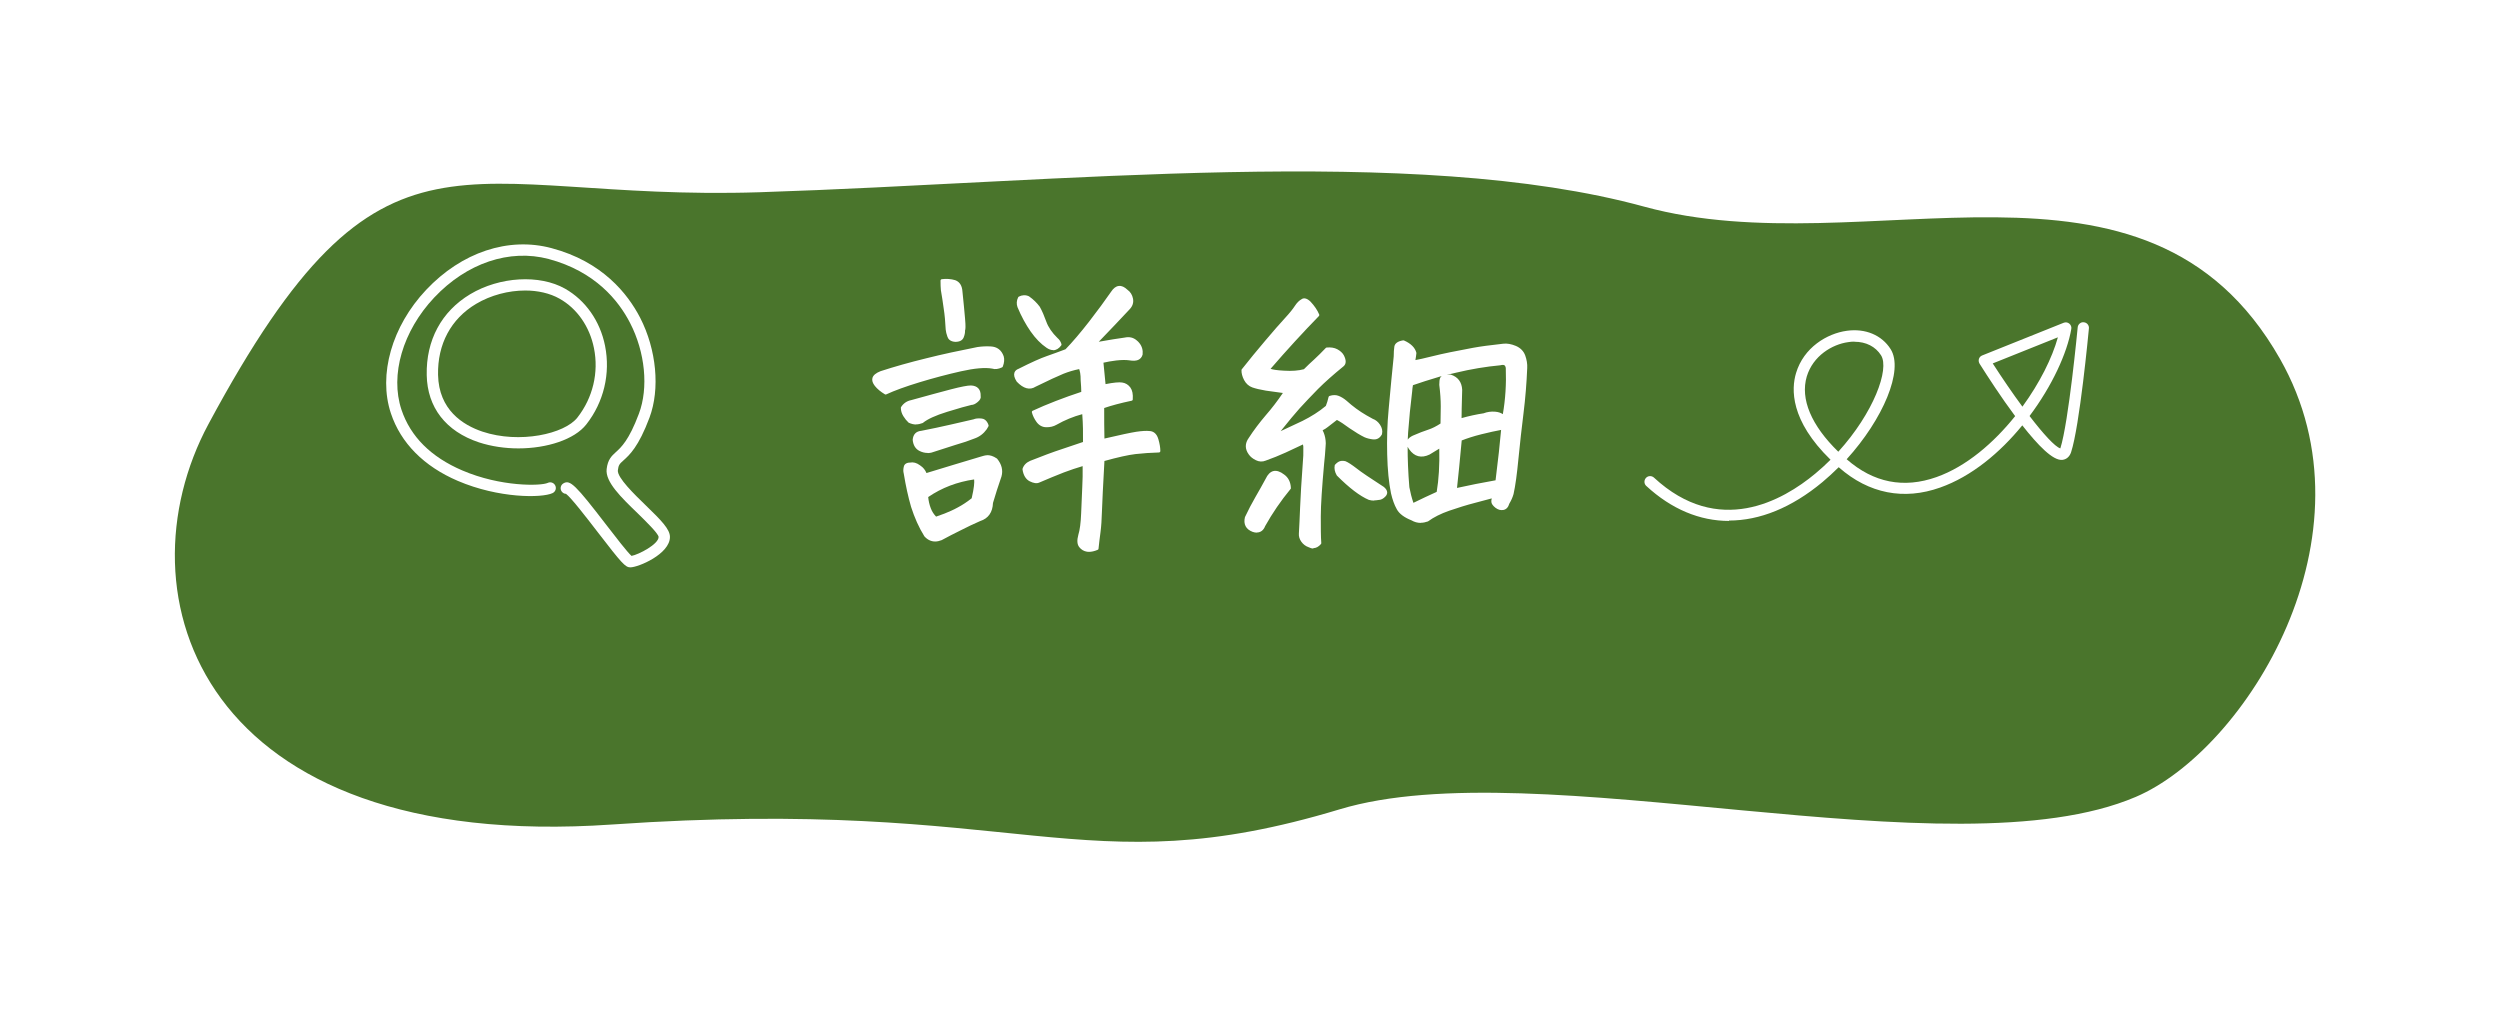 <?xml version="1.0" encoding="UTF-8"?><svg xmlns="http://www.w3.org/2000/svg" xmlns:xlink="http://www.w3.org/1999/xlink" viewBox="0 0 203 83"><defs><style>.g{fill:#fff;}.h{fill:#4a752c;filter:url(#e);}</style><filter id="e" filterUnits="userSpaceOnUse"><feOffset dx="0" dy="6.42"/><feGaussianBlur result="f" stdDeviation="4.58"/><feFlood flood-color="#000" flood-opacity=".3"/><feComposite in2="f" operator="in"/><feComposite in="SourceGraphic"/></filter></defs><g id="a"/><g id="b"><g id="c"><g id="d"><path class="h" d="M16.93,28.01c-7.43,13.83-.72,34.84,32.77,32.52,33.49-2.32,38.01,5.13,59.07-1.23,16.02-4.84,49.65,5.39,64.65-1.01,8.91-3.8,19.88-21.22,11.71-35.58-10.87-19.11-33.54-7.4-51.62-12.35-18.7-5.12-47.3-1.96-71.84-1.17-24.54,.79-30.49-7.7-44.74,18.82Z"/><g><g><path class="g" d="M71.9,31.88c-.32-.19-.57-.41-.76-.64-.35-.43-.21-.76,.41-1,1.15-.37,2.37-.71,3.68-1.04,1.3-.33,2.7-.63,4.18-.92,.33-.05,.68-.06,1.03-.05,.48,.02,.79,.25,.96,.71,.06,.21,.04,.45-.07,.74-.27,.13-.51,.16-.72,.1-.6-.11-1.47-.04-2.59,.21-1.12,.25-2.24,.55-3.37,.89-1.12,.34-2.03,.67-2.73,.99Zm1.38,1.22c.17-.27,.42-.44,.74-.5,1.37-.38,2.45-.68,3.25-.88,.79-.21,1.32-.31,1.57-.31,.46,.02,.68,.26,.67,.74,.03,.13-.04,.26-.2,.39-.17,.14-.31,.2-.42,.2-.38,.08-1.05,.27-2.01,.56-.96,.29-1.62,.6-2,.92-.35,.14-.69,.14-1.03-.02-.14-.13-.27-.29-.39-.49-.12-.2-.18-.4-.18-.61Zm1.86,5.47c1.45-.45,2.95-.9,4.51-1.36,.17-.06,.35-.1,.54-.12,.18-.02,.4,.06,.66,.24,.35,.43,.46,.88,.33,1.34-.27,.78-.5,1.5-.69,2.15-.03,.73-.35,1.19-.95,1.38-.54,.24-1.07,.49-1.6,.75-.53,.26-1.04,.53-1.55,.8-.48,.19-.89,.1-1.24-.29-.43-.7-.78-1.48-1.05-2.34-.24-.83-.43-1.69-.57-2.6l-.02-.12c-.03-.13-.03-.28,0-.45,.03-.18,.17-.26,.41-.26,.24-.05,.48,.02,.72,.19l.02,.02c.25,.18,.42,.4,.5,.67Zm5.01-4.03l-.14,.24c-.24,.33-.55,.57-.93,.69-.22,.08-.46,.17-.72,.26-.25,.08-.53,.17-.84,.26-.57,.19-1.22,.4-1.93,.62-.29,.06-.58,.02-.87-.12-.29-.14-.46-.41-.49-.81,.03-.37,.23-.57,.6-.6,.88-.17,1.67-.34,2.38-.5s1.33-.3,1.87-.43c.16-.06,.35-.09,.58-.07s.39,.17,.49,.45Zm-4.92,5.75c.03,.37,.11,.7,.23,1.01s.29,.57,.51,.78c.16-.05,.41-.14,.76-.27,.35-.14,.72-.3,1.1-.5s.77-.46,1.17-.78c.21-.88,.27-1.46,.19-1.74-1.46,.19-2.79,.69-3.96,1.5Zm1.27-17.52c.11-.02,.22-.02,.33-.02,.24,0,.47,.03,.69,.09,.3,.11,.47,.38,.5,.81,.1,.92,.17,1.65,.21,2.18,.05,.53,.05,.86,0,.97,.02,.16-.02,.33-.1,.53-.08,.19-.27,.29-.57,.29-.29-.02-.47-.13-.54-.33-.07-.21-.12-.39-.13-.55-.03-.61-.08-1.17-.16-1.7s-.15-1.03-.23-1.5c-.02-.21-.02-.46-.02-.76Zm11.53,14.92c-.52,.14-1.09,.33-1.68,.56-.6,.23-1.26,.5-1.99,.82-.17,.08-.4,.05-.68-.1-.28-.14-.45-.43-.51-.86,.08-.25,.26-.45,.55-.57,.95-.38,1.82-.7,2.59-.96,.77-.25,1.36-.45,1.78-.6,.02-.76,0-1.6-.07-2.51-.78,.19-1.54,.49-2.27,.91-.22,.13-.48,.19-.76,.18-.29,0-.52-.13-.69-.37-.18-.24-.29-.49-.36-.74,.54-.25,1.16-.52,1.86-.79,.7-.27,1.42-.53,2.15-.76,0-.27-.02-.61-.05-1.03,0-.24-.02-.45-.05-.62-.03-.16-.07-.3-.12-.43-.51,.09-.98,.23-1.41,.41-.43,.18-1.19,.53-2.27,1.05-.43,.27-.89,.14-1.38-.38-.27-.43-.24-.71,.1-.83,1.05-.53,1.82-.87,2.3-1.04s1-.35,1.54-.56c.59-.61,1.23-1.36,1.93-2.27,.7-.91,1.3-1.72,1.79-2.44,.33-.51,.72-.56,1.15-.14,.22,.16,.36,.38,.42,.66,.06,.28-.03,.53-.25,.75-.8,.86-1.72,1.83-2.77,2.91,1.05-.19,1.88-.33,2.48-.41,.33-.08,.62-.02,.86,.19,.08,.06,.15,.13,.21,.21,.19,.24,.27,.52,.24,.84-.05,.16-.15,.27-.3,.33-.15,.06-.36,.07-.63,.02-.29-.05-.66-.04-1.11,.01-.45,.06-.84,.12-1.16,.2,.06,.62,.13,1.28,.19,1.98,.71-.14,1.2-.19,1.44-.16,.25,.04,.44,.16,.58,.36,.14,.2,.2,.49,.17,.87-.96,.21-1.73,.41-2.32,.62,0,.96,0,1.86,.02,2.72,1.35-.32,2.26-.51,2.72-.58,.46-.07,.81-.09,1.05-.06,.3,.02,.5,.21,.61,.57,.1,.37,.16,.68,.16,.93-.65,.02-1.29,.06-1.91,.13s-1.5,.27-2.62,.58c-.11,2.04-.18,3.42-.2,4.14s-.06,1.3-.12,1.73c-.06,.43-.11,.88-.16,1.34-.3,.13-.57,.17-.8,.14-.23-.03-.42-.14-.56-.33-.14-.19-.16-.49-.05-.88,.13-.38,.21-.98,.24-1.79,.03-.81,.06-1.52,.09-2.12,.03-.6,.04-1.23,.02-1.86Zm-1.96-9.74c-.29,.38-.63,.44-1.03,.17-.45-.3-.86-.73-1.25-1.29-.39-.56-.74-1.21-1.06-1.96-.08-.22-.06-.45,.05-.69,.24-.13,.48-.13,.72-.02,.33,.24,.61,.51,.83,.81,.18,.32,.35,.71,.51,1.18,.17,.47,.48,.93,.94,1.37,.14,.11,.24,.25,.29,.43Z"/><path class="g" d="M88.43,44.81c-.05,0-.11,0-.16-.01-.26-.04-.48-.17-.64-.38-.17-.22-.19-.55-.07-.99,.12-.38,.2-.97,.23-1.76,.03-.81,.06-1.52,.09-2.13,.03-.54,.04-1.11,.03-1.69-.48,.14-.99,.31-1.52,.51-.62,.24-1.29,.52-1.99,.82-.21,.1-.47,.06-.79-.1-.31-.16-.51-.48-.58-.95,0-.02,0-.04,0-.06,.09-.29,.3-.51,.62-.65,.96-.38,1.83-.71,2.6-.96,.72-.24,1.29-.43,1.69-.57,.01-.7,0-1.46-.06-2.26-.71,.19-1.42,.48-2.09,.86-.24,.14-.53,.21-.83,.2-.32,0-.59-.15-.79-.42-.18-.25-.31-.51-.38-.78-.01-.06,.01-.12,.07-.14,.55-.26,1.18-.52,1.87-.79,.67-.26,1.37-.51,2.07-.74,0-.25-.02-.55-.05-.93,0-.24-.01-.44-.04-.61-.02-.11-.05-.21-.08-.31-.45,.09-.88,.22-1.28,.38-.44,.18-1.2,.53-2.26,1.05-.47,.3-.99,.16-1.53-.41-.2-.31-.25-.54-.19-.73,.05-.14,.16-.25,.33-.31,1.05-.53,1.81-.87,2.31-1.04,.48-.17,.99-.35,1.51-.55,.57-.59,1.21-1.34,1.91-2.24,.69-.89,1.29-1.71,1.79-2.43,.19-.29,.4-.45,.63-.47,.22-.03,.46,.08,.7,.31,.24,.17,.39,.41,.45,.72,.06,.32-.03,.61-.28,.87-.73,.78-1.57,1.67-2.5,2.63,.86-.15,1.57-.27,2.11-.34,.36-.08,.69-.01,.96,.22,.09,.07,.17,.15,.23,.23,.21,.26,.3,.58,.26,.93-.06,.22-.19,.36-.37,.44-.18,.07-.41,.08-.7,.03-.27-.04-.63-.04-1.07,.01-.4,.05-.75,.11-1.04,.18,.05,.55,.11,1.13,.17,1.74,.66-.13,1.1-.17,1.35-.13,.28,.04,.5,.18,.67,.41,.16,.23,.22,.54,.19,.96,0,.06-.04,.1-.1,.11-.9,.19-1.64,.39-2.22,.59,0,.88,0,1.71,.02,2.48,1.29-.3,2.13-.48,2.58-.55,.47-.07,.84-.09,1.09-.06,.24,.01,.56,.14,.71,.66,.11,.38,.16,.7,.16,.96,0,.07-.05,.12-.12,.12-.65,.02-1.28,.06-1.9,.13-.59,.07-1.44,.26-2.52,.56-.11,2.03-.18,3.36-.2,4.05-.02,.71-.06,1.3-.12,1.74-.06,.43-.11,.87-.16,1.33,0,.05-.03,.08-.08,.1-.26,.11-.49,.16-.71,.16Zm-.39-7.25s.05,0,.07,.02c.03,.02,.05,.06,.05,.1,.02,.64,0,1.27-.02,1.87-.03,.6-.06,1.31-.09,2.12-.03,.82-.12,1.43-.25,1.83-.1,.35-.09,.61,.03,.77,.12,.17,.28,.26,.48,.29,.19,.03,.41,0,.67-.11,.05-.44,.09-.86,.15-1.27,.06-.44,.1-1.01,.12-1.72s.09-2.06,.2-4.14c0-.05,.04-.1,.09-.11,1.13-.32,2.02-.52,2.64-.59,.58-.07,1.19-.11,1.8-.13-.01-.22-.06-.48-.15-.77-.12-.42-.34-.47-.49-.48-.24-.03-.58-.01-1.02,.06-.45,.07-1.37,.27-2.71,.58-.03,0-.08,0-.1-.02-.03-.02-.05-.06-.05-.1-.02-.84-.02-1.76-.02-2.72,0-.05,.03-.1,.08-.12,.57-.2,1.33-.41,2.24-.6,.01-.31-.04-.54-.15-.7-.12-.17-.29-.27-.5-.31-.16-.02-.53-.02-1.4,.15-.04,0-.07,0-.1-.02-.03-.02-.05-.05-.05-.09-.06-.7-.13-1.36-.19-1.98,0-.06,.03-.12,.09-.13,.32-.08,.71-.15,1.17-.21,.47-.06,.85-.06,1.15-.01,.25,.04,.44,.04,.56-.02,.11-.05,.19-.13,.23-.25,.02-.26-.04-.51-.22-.72-.05-.07-.12-.13-.2-.2-.21-.18-.45-.24-.75-.17-.62,.08-1.46,.22-2.49,.41-.06,0-.11-.02-.13-.06-.03-.05-.02-.11,.02-.15,1.04-1.07,1.97-2.05,2.77-2.91,.2-.2,.27-.41,.22-.64-.05-.25-.17-.44-.37-.58-.2-.19-.37-.26-.52-.25-.15,.02-.31,.14-.45,.36-.5,.73-1.11,1.55-1.8,2.44-.7,.91-1.36,1.68-1.94,2.28-.01,.01-.03,.02-.04,.03-.53,.2-1.05,.39-1.54,.56-.48,.16-1.25,.51-2.29,1.03-.11,.04-.17,.1-.2,.16-.04,.11,.02,.28,.15,.49,.44,.46,.83,.58,1.21,.34,1.08-.53,1.84-.88,2.29-1.06,.44-.18,.92-.32,1.43-.41,.05,0,.12,.02,.14,.08,.05,.14,.09,.29,.12,.45,.03,.18,.05,.4,.05,.64,.03,.42,.05,.75,.05,1.03,0,.05-.04,.1-.09,.12-.73,.24-1.45,.49-2.14,.76-.65,.25-1.24,.5-1.76,.74,.06,.21,.17,.41,.31,.6,.15,.21,.35,.31,.59,.32,.26,.01,.5-.05,.7-.16,.74-.42,1.51-.73,2.3-.92,.04-.01,.07,0,.1,.02,.03,.02,.05,.05,.05,.09,.06,.9,.09,1.75,.07,2.52,0,.05-.03,.1-.08,.12-.42,.14-1.01,.34-1.78,.6-.77,.25-1.63,.57-2.58,.95-.24,.11-.39,.26-.47,.47,.06,.38,.21,.62,.44,.74,.24,.12,.43,.16,.57,.09,.71-.31,1.38-.58,2-.83,.59-.23,1.16-.42,1.69-.57,.01,0,.02,0,.03,0Zm-12.11,6.41c-.32,0-.62-.14-.87-.42-.45-.72-.8-1.52-1.08-2.39-.24-.83-.43-1.71-.58-2.62l-.02-.11c-.04-.14-.04-.31,0-.5,.02-.14,.12-.37,.53-.37,.25-.05,.52,.02,.79,.22l.04,.03c.23,.15,.39,.36,.49,.6,1.46-.45,2.94-.89,4.4-1.33,.18-.06,.37-.11,.56-.12,.21,0,.46,.07,.74,.26,.01,0,.02,.02,.03,.02,.38,.46,.5,.95,.36,1.45-.27,.78-.5,1.5-.69,2.15-.03,.76-.38,1.26-1.04,1.47-.5,.22-1.04,.47-1.58,.75-.53,.26-1.05,.53-1.55,.8-.18,.07-.36,.11-.52,.11Zm-1.87-6.17s-.09,0-.13,.01c-.28,0-.3,.11-.31,.16-.03,.16-.03,.29,0,.4l.03,.13c.14,.9,.33,1.77,.57,2.59,.27,.84,.62,1.62,1.04,2.31,.3,.32,.66,.41,1.09,.24,.49-.26,1.01-.53,1.54-.79s1.09-.53,1.6-.75c.57-.18,.85-.6,.88-1.28,.2-.68,.43-1.4,.7-2.18,.11-.41,.01-.81-.3-1.2-.22-.15-.41-.21-.56-.21-.17,.01-.34,.05-.5,.11-1.51,.45-3.03,.9-4.52,1.36-.03,.01-.07,0-.1,0-.03-.02-.05-.04-.06-.08-.07-.24-.22-.44-.45-.6l-.04-.04c-.16-.11-.31-.17-.47-.17Zm1.92,4.41s-.06-.01-.08-.03c-.24-.22-.42-.5-.55-.82-.12-.32-.2-.68-.23-1.05,0-.04,.02-.09,.05-.11,1.19-.82,2.54-1.33,4.02-1.53,.07-.02,.12,.03,.14,.09,.09,.31,.02,.9-.19,1.8,0,.03-.02,.05-.04,.07-.4,.32-.8,.59-1.19,.79-.38,.2-.75,.37-1.11,.51-.34,.13-.61,.23-.77,.28-.01,0-.02,0-.04,0Zm-.61-1.85c.03,.32,.1,.63,.21,.91,.1,.27,.25,.49,.43,.68,.16-.05,.4-.14,.69-.25,.35-.14,.72-.3,1.08-.5,.36-.19,.74-.44,1.12-.74,.2-.86,.23-1.3,.2-1.53-1.37,.2-2.62,.67-3.73,1.43Zm-.04-3.58c-.22,0-.44-.05-.66-.16-.33-.16-.52-.47-.56-.91,.04-.45,.28-.69,.71-.73,.82-.16,1.62-.33,2.36-.5,.71-.16,1.33-.3,1.87-.43,.16-.07,.37-.09,.62-.07,.2,.01,.46,.12,.6,.54,.01,.03,0,.07-.01,.1l-.14,.24c-.26,.36-.59,.61-1,.75-.22,.08-.46,.17-.71,.26l-.84,.26c-.57,.19-1.22,.4-1.93,.62-.1,.02-.2,.04-.3,.04Zm4.21-2.56c-.16,0-.29,.02-.41,.07-.56,.13-1.18,.28-1.89,.44-.74,.17-1.54,.33-2.38,.5-.32,.03-.47,.18-.5,.49,.03,.33,.17,.56,.42,.69,.27,.13,.53,.17,.79,.11,.71-.22,1.35-.43,1.92-.62l.84-.26c.25-.09,.49-.18,.71-.26,.36-.12,.65-.34,.87-.65l.11-.18c-.08-.2-.2-.3-.36-.31-.04,0-.08,0-.12,0Zm-5.15,.25c-.2,0-.39-.05-.59-.14-.01,0-.02-.01-.03-.02-.15-.14-.29-.31-.42-.52-.13-.21-.2-.44-.2-.67,0-.02,0-.05,.02-.07,.19-.3,.47-.49,.82-.56,1.34-.37,2.43-.67,3.24-.88,.81-.21,1.34-.31,1.61-.31,.53,.02,.81,.32,.79,.85,.04,.17-.05,.34-.25,.5-.19,.16-.36,.23-.5,.23-.35,.08-1,.26-1.97,.56-.94,.29-1.59,.59-1.96,.89,0,0-.02,.01-.03,.02-.18,.07-.36,.11-.54,.11Zm-.46-.36c.29,.14,.58,.14,.89,.02,.4-.33,1.06-.63,2.03-.93,.97-.3,1.63-.49,2.02-.56,.08,0,.19-.03,.37-.18,.08-.07,.18-.17,.16-.27,0-.01,0-.02,0-.03,.01-.41-.16-.6-.55-.61-.24,0-.76,.1-1.54,.31-.81,.21-1.9,.51-3.24,.88-.28,.06-.49,.19-.65,.42,0,.17,.06,.34,.16,.51,.11,.18,.23,.33,.36,.45Zm-2.03-2.08s-.04,0-.06-.02c-.33-.2-.6-.42-.8-.67-.18-.23-.25-.44-.2-.64,.06-.23,.28-.41,.66-.56,1.14-.37,2.38-.72,3.69-1.04,1.31-.33,2.71-.63,4.18-.92,.35-.05,.7-.07,1.06-.05,.53,.02,.89,.29,1.07,.8,.07,.24,.05,.52-.07,.83-.01,.03-.03,.05-.06,.07-.3,.14-.57,.18-.81,.1-.57-.1-1.42-.03-2.53,.22-1.11,.25-2.24,.55-3.36,.89-1.12,.34-2.03,.67-2.72,.99-.02,0-.03,.01-.05,.01Zm8.26-3.66c-.25,0-.5,.02-.75,.05-1.46,.28-2.86,.59-4.16,.92-1.3,.33-2.54,.67-3.67,1.04-.29,.11-.46,.25-.5,.39-.03,.11,.02,.25,.15,.42,.17,.21,.4,.41,.68,.58,.69-.31,1.59-.63,2.69-.97,1.12-.34,2.26-.64,3.38-.9,1.13-.26,2.02-.33,2.64-.22,.18,.05,.37,.03,.59-.07,.08-.24,.1-.44,.05-.61-.14-.41-.42-.61-.84-.63-.09,0-.17,0-.26,0Zm5.36,.06c-.17,0-.35-.06-.54-.19-.46-.31-.89-.75-1.29-1.32-.39-.56-.76-1.23-1.07-1.98-.09-.26-.08-.52,.05-.79,.01-.02,.03-.04,.05-.06,.27-.14,.55-.16,.83-.03,.36,.25,.65,.54,.88,.85,.19,.34,.36,.74,.53,1.21,.16,.45,.47,.9,.91,1.33,.15,.12,.26,.29,.32,.49,.01,.04,0,.08-.02,.11-.19,.26-.42,.39-.66,.39Zm-2.64-4.14c-.08,.2-.09,.38-.03,.56,.31,.73,.66,1.38,1.05,1.93,.38,.54,.79,.96,1.22,1.26,.33,.22,.58,.19,.82-.09-.04-.12-.12-.22-.22-.31-.48-.46-.81-.94-.98-1.43-.16-.46-.33-.85-.5-1.16-.21-.28-.48-.54-.8-.77-.17-.08-.36-.08-.55,.01Zm-5.3,3.47c-.43-.02-.59-.24-.65-.42-.08-.21-.12-.41-.14-.58-.03-.62-.08-1.18-.16-1.69-.07-.53-.15-1.04-.23-1.5-.02-.22-.03-.48-.03-.78,0-.06,.05-.12,.11-.12,.36-.05,.74-.02,1.08,.08,.36,.13,.56,.44,.59,.92,.09,.92,.17,1.65,.21,2.18,.06,.66,.04,.89,0,.99,.01,.17-.03,.36-.11,.56-.1,.24-.33,.36-.69,.36Zm-.95-4.86c0,.25,0,.47,.02,.64,.08,.46,.15,.96,.23,1.5,.07,.52,.12,1.08,.16,1.71,.01,.14,.06,.32,.12,.51,.03,.1,.11,.23,.42,.25,.36,0,.43-.16,.45-.21,.07-.17,.1-.33,.09-.47,0-.02,0-.04,0-.06,.02-.04,.05-.21,0-.91-.05-.53-.12-1.26-.21-2.18-.03-.38-.17-.61-.42-.71-.26-.07-.56-.1-.86-.08Z"/></g><g><path class="g" d="M103.6,35.37c.76-.33,1.51-.68,2.23-1.04,.72-.36,1.37-.78,1.95-1.25,.1-.24,.18-.49,.24-.76,.25-.08,.48-.08,.67-.01,.19,.07,.39,.19,.6,.37,.51,.46,1.05,.86,1.62,1.19l.53,.29c.22,.08,.41,.23,.55,.44,.14,.21,.19,.43,.14,.66-.14,.25-.34,.37-.6,.33-.25-.03-.48-.09-.67-.17-.32-.16-.72-.4-1.19-.71-.48-.35-.84-.59-1.1-.72-.41,.32-.69,.53-.81,.63s-.29,.2-.5,.3c.16,.27,.25,.56,.29,.88,.02,.14,.02,.29,0,.45-.03,.51-.07,.98-.12,1.41-.18,1.93-.27,3.36-.27,4.3,0,.94,0,1.66,.04,2.17-.26,.3-.54,.37-.86,.19-.22-.08-.4-.21-.54-.41-.14-.19-.2-.39-.18-.6,.03-.56,.06-1.26,.1-2.12s.11-2.17,.24-3.94c.02-.16,.02-.34,.02-.55v-.19c.02-.27-.02-.47-.1-.6-.49,.24-1,.48-1.53,.72-.53,.24-1.06,.45-1.6,.64-.24,.1-.47,.09-.7-.02-.23-.11-.41-.25-.54-.43-.29-.4-.29-.79,0-1.19,.4-.62,.86-1.23,1.38-1.84,.53-.6,1.03-1.26,1.5-1.98-.57-.08-1.1-.15-1.58-.21-.46-.08-.82-.16-1.07-.25-.25-.09-.45-.27-.6-.54-.14-.27-.21-.52-.19-.74,.6-.76,1.24-1.54,1.91-2.33,.67-.79,1.2-1.39,1.59-1.81,.39-.42,.66-.76,.82-1.01,.16-.24,.33-.41,.5-.5,.05-.03,.09-.05,.14-.05,.13,0,.27,.08,.43,.24,.3,.32,.53,.65,.67,1-1.3,1.34-2.65,2.81-4.03,4.42,.19,.11,.62,.19,1.29,.23,.67,.04,1.23,0,1.69-.13,.27-.27,.55-.54,.83-.8,.29-.26,.61-.58,.96-.94,.3-.03,.56,.01,.79,.13,.22,.12,.38,.27,.48,.44,.17,.35,.17,.6,0,.74-.83,.67-1.52,1.29-2.08,1.85-.56,.57-1.05,1.09-1.49,1.58-.44,.49-1.05,1.24-1.85,2.26Zm1.1,4.27c-.8,.97-1.49,1.98-2.08,3.03-.16,.41-.45,.55-.86,.41-.49-.19-.68-.54-.55-1.05,.27-.57,.55-1.11,.83-1.6,.29-.49,.56-.99,.84-1.48,.3-.65,.74-.76,1.31-.31,.32,.22,.49,.56,.5,1Zm7.21,.86c-.24,.05-.48,.04-.72-.02-.7-.3-1.54-.95-2.53-1.93-.14-.25-.19-.49-.14-.71,.11-.13,.22-.21,.33-.24s.24-.03,.38,0c.19,.08,.47,.27,.85,.56,.37,.29,1.12,.8,2.23,1.52,.24,.21,.28,.4,.12,.57-.16,.18-.33,.26-.52,.26Zm2.86-11.08c.21-.03,.45-.08,.72-.14,1-.25,2.04-.49,3.13-.69,.67-.14,1.35-.26,2.05-.36,.46-.06,.93-.12,1.41-.17,.3-.03,.62,.02,.97,.17,.34,.14,.57,.38,.69,.7,.12,.33,.17,.65,.16,.97-.05,1.23-.15,2.44-.3,3.65-.15,1.21-.29,2.44-.41,3.69-.12,1.25-.25,2.21-.39,2.88-.08,.27-.19,.52-.33,.74-.08,.27-.21,.42-.39,.45-.18,.03-.36-.02-.54-.16-.18-.13-.27-.26-.29-.38s.02-.27,.1-.46c-.35,.09-.88,.23-1.58,.42s-1.41,.4-2.11,.64c-.71,.25-1.29,.54-1.73,.87-.45,.16-.86,.13-1.24-.09-.57-.22-.95-.51-1.14-.85-.19-.34-.34-.76-.45-1.25-.17-.88-.28-1.92-.31-3.14-.03-1.22,0-2.44,.12-3.66,.02-.17,.03-.36,.05-.55,.1-1.1,.21-2.34,.36-3.72,0-.32,.02-.58,.05-.79,.03-.21,.23-.34,.6-.41,.54,.24,.86,.55,.95,.93-.03,.27-.07,.51-.12,.72Zm-.14,1.77c-.03,.19-.06,.38-.07,.57-.14,1.13-.25,2.24-.33,3.34-.08,1.26-.05,2.75,.1,4.46,.1,.49,.22,.97,.38,1.43,.68-.33,1.38-.66,2.08-.98,.19-1.08,.26-2.36,.21-3.82-.26,.16-.58,.36-.98,.6-.61,.29-1.1,.16-1.48-.38-.3-.4-.21-.71,.26-.93,.48-.21,.89-.37,1.23-.48,.34-.11,.7-.29,1.09-.55,.02-.45,.02-.93,.02-1.46s-.04-1.11-.12-1.77c0-.22,.02-.39,.06-.5s.27-.18,.7-.19c.53,.18,.8,.55,.84,1.12-.02,.6-.03,1.11-.04,1.53,0,.41-.01,.72-.01,.93,.65-.19,1.3-.33,1.93-.43,.29-.11,.59-.15,.91-.13s.56,.13,.72,.32c.24-1.27,.33-2.61,.29-4.01-.05-.32-.25-.43-.6-.33-1.18,.11-2.37,.31-3.58,.6-.51,.11-1.02,.24-1.53,.38-.7,.21-1.39,.43-2.08,.67Zm3.56,8.59c1.05-.24,2.18-.46,3.39-.67,.22-1.78,.38-3.23,.48-4.34-.48,.08-1.06,.21-1.75,.38-.69,.17-1.26,.36-1.71,.55-.16,1.72-.29,3.08-.41,4.08Z"/><path class="g" d="M106.65,44.54c-.13,0-.26-.04-.4-.11-.23-.08-.43-.23-.58-.44-.15-.21-.22-.44-.2-.68,.03-.57,.07-1.28,.1-2.12,.03-.85,.11-2.14,.24-3.94,.02-.16,.02-.34,.02-.54v-.19c.01-.21,0-.34-.03-.43-.46,.22-.93,.44-1.41,.66-.53,.24-1.07,.46-1.61,.65-.26,.11-.54,.1-.8-.03-.25-.12-.45-.28-.58-.47-.32-.44-.32-.9,0-1.34,.4-.62,.87-1.24,1.39-1.85,.48-.55,.94-1.15,1.38-1.8-.5-.07-.95-.13-1.38-.19-.48-.08-.84-.17-1.1-.26-.28-.1-.51-.3-.67-.6-.15-.29-.22-.56-.21-.81,0-.03,.01-.05,.03-.07,.59-.75,1.24-1.54,1.91-2.33,.67-.79,1.2-1.4,1.59-1.82,.38-.41,.65-.75,.81-1,.17-.26,.36-.44,.55-.54,.18-.13,.45-.06,.72,.21,.31,.33,.55,.68,.7,1.04,.02,.05,0,.1-.03,.13-1.26,1.29-2.58,2.73-3.92,4.28,.18,.06,.5,.12,1.09,.15,.64,.04,1.18,0,1.62-.12,.28-.28,.55-.54,.82-.78,.29-.27,.61-.58,.95-.94,.02-.02,.05-.04,.08-.04,.32-.03,.62,.01,.86,.14,.24,.13,.42,.29,.53,.49,.21,.41,.2,.71-.03,.9-.81,.66-1.51,1.28-2.07,1.84-.54,.55-1.04,1.08-1.49,1.57-.38,.42-.88,1.03-1.54,1.85,.59-.27,1.19-.55,1.77-.83,.7-.35,1.34-.75,1.9-1.22,.09-.22,.16-.46,.22-.72,.01-.04,.04-.08,.08-.09,.28-.09,.53-.09,.75,0,.2,.08,.42,.21,.63,.39,.51,.46,1.04,.85,1.61,1.18l.52,.29c.23,.08,.44,.25,.59,.48,.16,.24,.22,.5,.16,.75,0,.01,0,.02-.01,.04-.21,.38-.51,.42-.72,.4-.26-.03-.5-.09-.7-.18-.33-.16-.74-.41-1.21-.73-.43-.32-.77-.54-1.02-.67-.38,.29-.63,.48-.75,.58-.11,.09-.24,.17-.41,.26,.13,.25,.21,.53,.24,.82,.02,.15,.02,.31,0,.48-.03,.5-.07,.97-.12,1.41-.17,1.9-.27,3.35-.27,4.28,0,.92,0,1.65,.04,2.16,0,.03,0,.06-.03,.09-.19,.22-.4,.33-.62,.33Zm-.79-8.75s.08,.02,.11,.06c.09,.15,.13,.37,.11,.67v.18c0,.2,0,.39-.03,.56-.13,1.8-.21,3.08-.24,3.93-.03,.84-.06,1.55-.1,2.13-.01,.18,.04,.35,.16,.52,.12,.17,.28,.29,.48,.36,.27,.14,.48,.11,.69-.12-.03-.52-.04-1.23-.03-2.13,0-.95,.1-2.39,.28-4.31,.05-.43,.09-.91,.12-1.4,.02-.15,.02-.3,0-.43-.03-.3-.12-.58-.27-.83-.02-.03-.02-.07-.01-.1,0-.03,.03-.06,.07-.08,.2-.09,.36-.19,.47-.28,.13-.1,.4-.32,.82-.63,.04-.03,.09-.04,.13-.01,.26,.13,.63,.37,1.12,.73,.46,.31,.86,.55,1.17,.7,.17,.07,.39,.12,.63,.16,.2,.03,.34-.06,.46-.25,.03-.18,0-.36-.13-.54s-.29-.32-.49-.39l-.54-.29c-.58-.34-1.13-.74-1.65-1.21-.19-.16-.38-.28-.56-.35-.15-.06-.32-.06-.52,0-.06,.25-.14,.49-.23,.71,0,.02-.02,.04-.04,.05-.58,.48-1.24,.91-1.97,1.27-.73,.36-1.49,.71-2.24,1.04-.05,.02-.11,0-.15-.04-.04-.04-.04-.11,0-.15,.81-1.04,1.42-1.78,1.86-2.26,.45-.5,.95-1.03,1.5-1.58,.57-.57,1.27-1.2,2.09-1.86,.12-.1,.11-.3-.03-.59-.08-.15-.23-.28-.42-.39-.19-.1-.41-.14-.67-.12-.33,.34-.64,.65-.93,.92-.27,.25-.54,.51-.83,.8-.01,.01-.03,.03-.05,.03-.47,.13-1.05,.18-1.74,.14-.69-.04-1.13-.12-1.34-.24-.03-.02-.05-.05-.06-.09,0-.04,0-.07,.03-.1,1.36-1.58,2.7-3.05,3.98-4.36-.14-.31-.34-.61-.61-.89-.13-.13-.25-.2-.34-.2-.02,0-.05,0-.07,.03-.17,.09-.32,.25-.47,.47-.16,.26-.44,.61-.83,1.03-.38,.42-.92,1.02-1.58,1.81-.66,.78-1.3,1.55-1.88,2.29,0,.19,.06,.4,.18,.63,.13,.24,.3,.4,.53,.48,.24,.08,.6,.17,1.06,.25,.47,.06,1,.13,1.57,.21,.04,0,.08,.03,.1,.07,.02,.04,.01,.08-.01,.12-.48,.72-.99,1.39-1.51,1.99-.52,.6-.98,1.21-1.37,1.82-.26,.36-.26,.7,0,1.05,.11,.16,.28,.29,.49,.39,.2,.1,.4,.1,.6,.02,.54-.19,1.08-.41,1.59-.64,.52-.24,1.03-.48,1.52-.71,.02,0,.04-.01,.05-.01Zm-3.81,7.46c-.1,0-.21-.02-.33-.06-.56-.21-.77-.63-.63-1.2,.28-.59,.56-1.13,.85-1.63,.29-.49,.56-.99,.83-1.48,.16-.35,.38-.57,.63-.63,.25-.06,.55,.03,.87,.28,.34,.24,.53,.61,.55,1.1,0,.03,0,.06-.03,.08-.79,.96-1.48,1.97-2.06,3.01-.13,.34-.37,.52-.68,.52Zm1.51-4.76s-.07,0-.1,.01c-.18,.04-.33,.21-.47,.5-.28,.5-.55,1-.84,1.49-.29,.49-.56,1.03-.83,1.59-.1,.42,.05,.71,.48,.88,.34,.12,.56,.02,.7-.33,.59-1.06,1.28-2.07,2.07-3.03-.02-.38-.17-.67-.45-.86-.21-.17-.4-.25-.56-.25Zm11.81,3.97c-.27,0-.52-.07-.76-.21-.58-.23-.99-.53-1.19-.9-.2-.35-.35-.78-.47-1.29-.18-.88-.28-1.94-.31-3.16-.03-1.21,0-2.45,.12-3.68,.01-.17,.03-.36,.05-.55,.1-1.12,.22-2.37,.36-3.73,0-.32,.02-.58,.05-.79,.04-.26,.27-.44,.7-.51,.03,0,.05,0,.07,0,.58,.25,.92,.6,1.02,1.01,0,.01,0,.03,0,.04-.02,.2-.05,.38-.08,.55,.16-.03,.33-.07,.53-.11,.99-.25,2.04-.49,3.13-.69,.68-.14,1.37-.27,2.06-.36,.45-.06,.93-.12,1.41-.17,.32-.04,.67,.03,1.03,.18,.37,.16,.63,.42,.76,.78,.12,.34,.18,.68,.16,1.02-.05,1.22-.15,2.46-.3,3.66-.15,1.21-.29,2.45-.41,3.68-.12,1.25-.25,2.22-.4,2.89-.08,.28-.2,.54-.34,.77-.09,.31-.26,.48-.49,.52-.22,.04-.43-.02-.64-.18-.2-.16-.31-.31-.33-.46-.01-.09,0-.19,.03-.3-.34,.09-.79,.21-1.35,.36-.7,.18-1.4,.4-2.1,.64-.69,.24-1.26,.53-1.7,.85,0,0-.02,.01-.03,.02-.2,.07-.39,.11-.58,.11Zm-1.46-14.56c-.28,.05-.44,.15-.46,.29-.03,.2-.05,.46-.05,.77-.14,1.37-.26,2.62-.36,3.73-.02,.19-.03,.37-.05,.55-.11,1.22-.15,2.44-.12,3.65,.03,1.2,.14,2.25,.31,3.12,.11,.48,.26,.89,.44,1.22,.17,.31,.54,.58,1.08,.79,.37,.21,.73,.24,1.14,.1,.45-.33,1.04-.63,1.75-.88,.7-.25,1.42-.46,2.12-.65,.7-.18,1.22-.32,1.57-.42,.04-.01,.09,0,.13,.04,.03,.04,.04,.09,.02,.13-.09,.21-.1,.33-.09,.4,0,.06,.06,.16,.24,.3,.15,.11,.29,.16,.44,.13,.05,0,.2-.04,.29-.37,0-.01,0-.02,.01-.03,.14-.21,.24-.45,.32-.71,.14-.65,.27-1.61,.39-2.85,.12-1.24,.25-2.48,.41-3.69,.15-1.2,.25-2.43,.3-3.64,.01-.3-.04-.61-.15-.92-.11-.29-.31-.5-.62-.63-.32-.13-.62-.18-.91-.16-.48,.05-.96,.11-1.4,.17-.68,.09-1.37,.21-2.04,.36-1.08,.21-2.13,.44-3.12,.69-.28,.07-.52,.11-.73,.15-.04,.01-.08,0-.11-.04-.03-.03-.04-.07-.03-.11,.05-.19,.08-.42,.11-.68-.09-.32-.37-.59-.84-.81Zm.78,13.22s-.03,0-.05,0c-.03-.01-.06-.04-.07-.07-.16-.46-.29-.95-.39-1.45-.14-1.74-.18-3.25-.1-4.5,.08-1.1,.19-2.22,.33-3.35,.01-.18,.04-.38,.07-.58,0-.04,.04-.08,.08-.1,.68-.24,1.38-.46,2.08-.67,.5-.14,1.02-.27,1.54-.38,1.21-.29,2.42-.49,3.6-.6,.2-.06,.38-.05,.51,.04,.12,.08,.2,.21,.22,.4,.05,1.42-.05,2.77-.29,4.05,0,.05-.04,.08-.09,.1-.04,.01-.1,0-.13-.04-.14-.17-.34-.26-.63-.28-.3-.02-.59,.02-.85,.12-.65,.1-1.3,.24-1.94,.43-.04,0-.08,0-.11-.02-.03-.02-.05-.06-.05-.1,0-.21,0-.52,.01-.93,0-.41,.02-.92,.04-1.53-.03-.5-.27-.83-.73-.99-.5,.02-.57,.11-.57,.11-.03,.09-.05,.25-.05,.46,.08,.63,.12,1.23,.12,1.77s0,1.02-.02,1.46c0,.04-.02,.08-.06,.1-.39,.26-.77,.45-1.12,.56-.33,.11-.75,.27-1.22,.47-.21,.1-.33,.21-.36,.33-.03,.11,.02,.25,.14,.41,.35,.49,.78,.6,1.33,.34,.38-.23,.71-.43,.97-.59,.04-.02,.08-.03,.12,0s.06,.06,.07,.11c.05,1.47-.03,2.76-.22,3.84,0,.04-.03,.08-.07,.09-.68,.31-1.38,.64-2.07,.98-.02,0-.04,.01-.05,.01Zm-.39-4.83c0,.97,.04,2.07,.14,3.27,.08,.43,.19,.86,.33,1.27,.63-.31,1.27-.61,1.89-.89,.17-1,.24-2.18,.21-3.51-.22,.14-.49,.3-.79,.48-.67,.32-1.23,.17-1.65-.42-.05-.07-.09-.13-.12-.2Zm.43-5.01c-.03,.17-.05,.33-.06,.49-.14,1.13-.25,2.25-.33,3.34-.01,.19-.02,.39-.03,.59,.08-.13,.23-.24,.42-.33,.48-.21,.9-.37,1.24-.48,.31-.1,.65-.27,1-.5,.01-.42,.02-.89,.02-1.39,0-.52-.04-1.11-.12-1.75,0-.26,.02-.43,.07-.56,.02-.06,.07-.11,.13-.15-.12,.03-.24,.06-.35,.1-.67,.2-1.34,.41-2,.64Zm3.04-.86s.03,0,.04,0c.58,.19,.89,.61,.92,1.23-.02,.61-.03,1.12-.04,1.54,0,.31,0,.57-.01,.76,.6-.17,1.2-.3,1.79-.39,.28-.11,.61-.16,.94-.13,.25,.02,.46,.09,.62,.2,.21-1.19,.29-2.46,.24-3.76-.02-.1-.05-.17-.11-.21-.07-.04-.18-.04-.33,0-1.18,.11-2.38,.31-3.59,.6-.25,.06-.51,.12-.76,.18,.08,0,.17-.01,.27-.02h0Zm-6.18,10.23c-.15,0-.3-.02-.44-.06-.73-.31-1.59-.97-2.59-1.97,0,0-.01-.02-.02-.03-.16-.28-.21-.55-.16-.8,0-.02,.01-.04,.03-.06,.13-.14,.26-.24,.39-.28,.13-.04,.28-.04,.45,0,.22,.09,.51,.28,.9,.58,.36,.29,1.11,.79,2.22,1.51,.18,.15,.26,.29,.27,.44,0,.12-.04,.22-.13,.32-.18,.2-.38,.3-.6,.3-.11,.02-.21,.03-.32,.03Zm-2.84-2.19c.97,.96,1.8,1.6,2.48,1.89,.2,.05,.42,.06,.64,.02h.02c.16,0,.3-.07,.43-.22,.04-.05,.07-.1,.06-.14,0-.07-.06-.16-.17-.25-1.12-.72-1.85-1.22-2.23-1.51-.37-.29-.64-.47-.82-.54-.1-.02-.21-.02-.3,0-.08,.02-.17,.08-.25,.18-.03,.18,.01,.38,.13,.58Zm9.42,1.44s-.06-.01-.08-.03c-.03-.03-.05-.07-.04-.11,.11-1,.24-2.33,.41-4.08,0-.04,.03-.08,.07-.1,.45-.19,1.03-.38,1.73-.55,.69-.17,1.28-.3,1.76-.38,.04,0,.08,0,.11,.03s.04,.06,.04,.1c-.1,1.11-.25,2.53-.48,4.35,0,.05-.05,.1-.1,.11-1.21,.21-2.35,.43-3.38,.67,0,0-.02,0-.03,0Zm.52-4.12c-.15,1.62-.27,2.87-.38,3.84,.97-.22,2.02-.42,3.13-.62,.21-1.69,.36-3.03,.45-4.09-.45,.08-.98,.2-1.59,.35-.65,.16-1.19,.34-1.62,.51Z"/></g></g><path class="g" d="M140.4,42.3c-2.38,0-4.67-.95-6.72-2.84-.19-.17-.2-.46-.03-.65,.17-.19,.46-.2,.65-.03,5.24,4.85,10.46,1.88,13.11-.33,.43-.36,.84-.73,1.23-1.12-3.29-3.2-3.19-5.75-2.8-7.04,.62-2.07,2.51-3.21,4.12-3.43,1.51-.21,2.84,.35,3.56,1.49,1.08,1.71-.62,5.69-3.57,8.94h0c2.18,1.91,4.63,2.39,7.29,1.45,2.43-.86,4.65-2.78,6.39-4.95-1.14-1.53-2.22-3.2-2.89-4.26-.07-.12-.09-.26-.05-.39s.14-.23,.27-.28l6.61-2.65c.15-.06,.33-.04,.46,.07s.19,.27,.16,.43c-.34,1.98-1.57,4.64-3.39,7.07,1.11,1.45,2.07,2.5,2.5,2.63,.68-2.14,1.4-9.75,1.41-9.83,.02-.25,.26-.45,.5-.41,.25,.02,.44,.25,.41,.5-.03,.32-.75,7.94-1.45,10.06-.12,.35-.37,.57-.69,.61-.77,.1-2-1.19-3.27-2.8-1.81,2.22-4.12,4.15-6.67,5.05-2.95,1.05-5.79,.49-8.2-1.62-.01-.01-.02-.02-.04-.03-.42,.42-.86,.82-1.31,1.2-2.51,2.09-5.1,3.13-7.6,3.13Zm10.18-14.56c-.16,0-.33,.01-.5,.04-1.31,.18-2.86,1.11-3.37,2.79-.54,1.82,.36,3.97,2.56,6.11,2.86-3.15,4.18-6.71,3.47-7.83-.45-.71-1.22-1.1-2.16-1.1Zm11.23,1.77c.78,1.21,1.62,2.44,2.41,3.51,1.4-1.92,2.42-3.96,2.88-5.63l-5.29,2.12Z"/><g><path class="g" d="M51.18,46.07c-.4,0-.69-.32-2.63-2.84-.87-1.13-2.17-2.82-2.59-3.13-.15,0-.29-.09-.37-.22-.13-.22-.06-.5,.16-.63,.54-.32,.97,.1,3.52,3.42,.71,.92,1.67,2.17,2.01,2.47,.59-.11,2.2-.95,2.2-1.54-.04-.3-1.03-1.26-1.68-1.9-1.37-1.32-2.66-2.57-2.54-3.61,.09-.78,.41-1.07,.75-1.38,.42-.38,1.06-.95,1.87-3.12,.79-2.1,.51-4.99-.72-7.37-.93-1.81-2.83-4.18-6.61-5.19-3.18-.84-6.65,.33-9.29,3.13-2.56,2.72-3.6,6.29-2.66,9.11,.73,2.18,2.39,3.84,4.94,4.93,3.12,1.34,6.38,1.27,6.94,1.01,.23-.11,.5-.01,.61,.22,.11,.23,.01,.5-.22,.61-.87,.41-4.37,.43-7.69-.99-2.76-1.18-4.64-3.08-5.44-5.49-1.04-3.13,.08-7.07,2.86-10.02,2.88-3.06,6.69-4.33,10.19-3.39,4.1,1.09,6.17,3.68,7.19,5.65,1.33,2.59,1.63,5.78,.76,8.11-.89,2.38-1.63,3.04-2.12,3.48-.3,.27-.4,.36-.45,.8-.06,.59,1.34,1.95,2.27,2.85,1.25,1.21,1.96,1.93,1.96,2.56,0,1.39-2.57,2.47-3.22,2.47Zm-4.96-6.03h0Z"/><path class="g" d="M42.1,36.41c-1.09,0-2.2-.16-3.21-.49-2.68-.89-4.19-2.83-4.24-5.46-.06-2.84,1.2-5.17,3.53-6.57,2.39-1.43,5.63-1.62,7.7-.45,1.66,.94,2.85,2.63,3.25,4.64,.45,2.25-.1,4.57-1.52,6.38h0c-.96,1.23-3.2,1.95-5.52,1.95Zm.55-12.82c-1.35,0-2.79,.37-4,1.09-2.04,1.22-3.13,3.27-3.08,5.76,.06,2.83,2,4.07,3.61,4.61,3,1,6.67,.19,7.71-1.15,1.25-1.6,1.74-3.65,1.34-5.63-.35-1.75-1.37-3.22-2.8-4.02-.78-.44-1.76-.66-2.79-.66Z"/></g></g></g></g></svg>